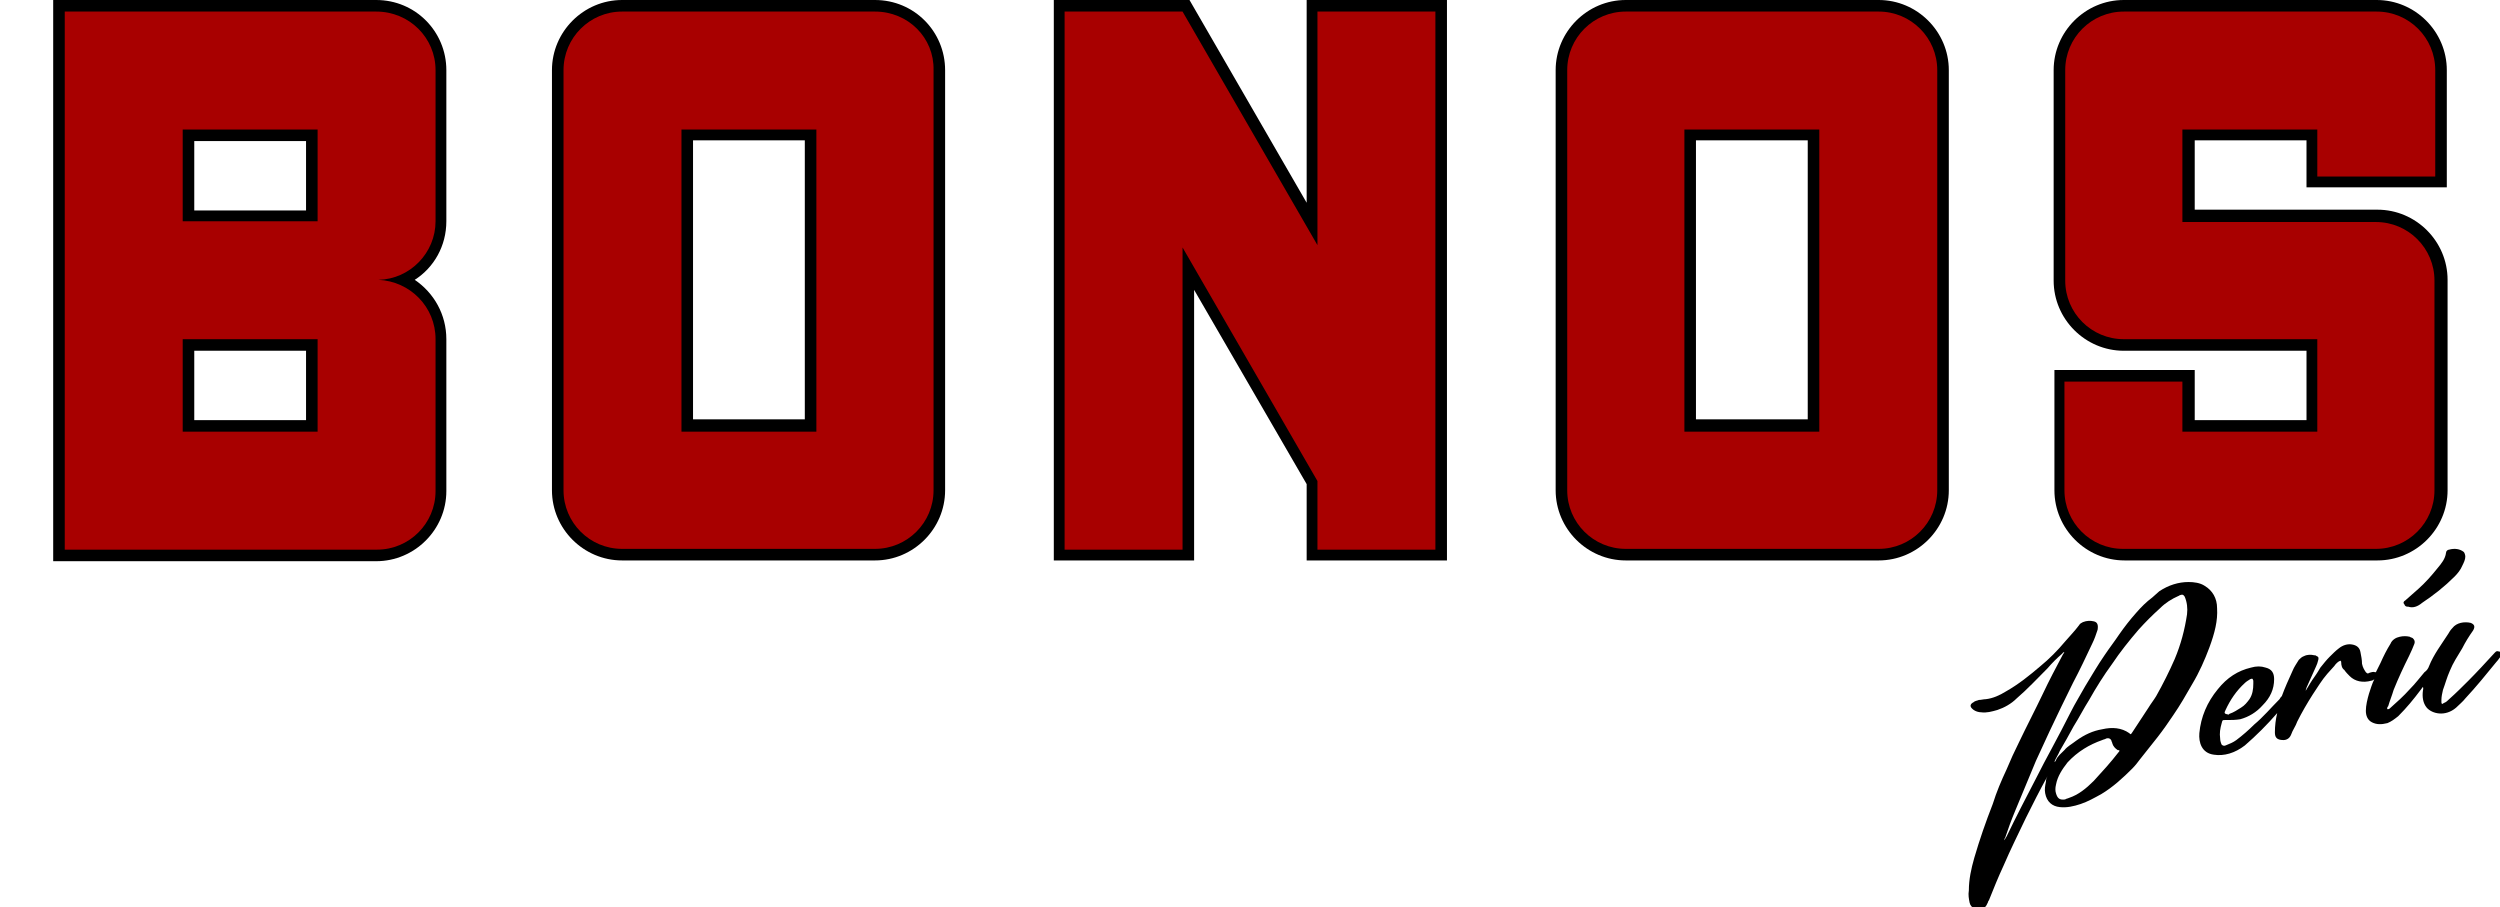 <svg xmlns="http://www.w3.org/2000/svg" xmlns:xlink="http://www.w3.org/1999/xlink" id="Capa_1" x="0px" y="0px" viewBox="0 0 324.3 117.7" style="enable-background:new 0 0 324.3 117.7;" xml:space="preserve"><style type="text/css">	.st0{fill:#A80000;}</style><g>	<g>		<g>			<path d="M48.8,0H6.9v72.8h41.9c5,0,9.1-4.1,9.1-9.1V44c0-3.2-1.6-6-4.1-7.7c2.5-1.6,4.1-4.4,4.1-7.6V9.1C57.9,4.1,53.9,0,48.8,0z     M39.7,45.5v9H25.2v-9H39.7z M39.7,18.3v9H25.2v-9H39.7z"></path>			<path d="M113.5,0H80.7c-5,0-9.1,4.1-9.1,9.1v54.5c0,5,4.1,9.1,9.1,9.1h32.8c5,0,9.1-4.1,9.1-9.1V9.1C122.6,4.1,118.6,0,113.5,0z     M104.4,18.2v36.2H89.9V18.2H104.4z"></path>			<polygon points="169.5,26.3 154.3,0 136.7,0 136.7,72.7 154.9,72.7 154.9,37.6 169.5,62.8 169.5,72.7 187.7,72.7 187.7,0     169.5,0    "></polygon>			<path d="M243.7,0h-32.8c-5,0-9.1,4.1-9.1,9.1v54.5c0,5,4.1,9.1,9.1,9.1h32.8c5,0,9.1-4.1,9.1-9.1V9.1C252.8,4.1,248.7,0,243.7,0z     M234.5,18.2v36.2H220V18.2H234.5z"></path>			<path d="M317.4,24.4V9.1c0-5-4.1-9.1-9.1-9.1h-32.8c-5,0-9.1,4.1-9.1,9.1v27.3c0,5,4.1,9.1,9.1,9.1h23.7v9h-14.5V48h-18.2v15.6    c0,5,4.1,9.1,9.1,9.1h32.8c5,0,9.1-4.1,9.1-9.1V36.3c0-5-4.1-9.1-9.1-9.1h-23.7v-9h14.5v6.1H317.4z"></path>		</g>		<g>			<path class="st0" d="M48.8,1.5H8.4v69.8h40.5c4.2,0,7.6-3.4,7.6-7.6V44c0-4.2-3.3-7.5-7.4-7.7c4.1-0.1,7.4-3.5,7.4-7.6V9.1    C56.5,4.9,53.1,1.5,48.8,1.5z M41.2,56H23.7V44h17.5V56z M41.2,28.7H23.7V16.8h17.5V28.7z"></path>			<path class="st0" d="M113.5,1.5H80.7c-4.2,0-7.6,3.4-7.6,7.6v54.5c0,4.2,3.4,7.6,7.6,7.6h32.8c4.2,0,7.6-3.4,7.6-7.6V9.1    C121.2,4.9,117.8,1.5,113.5,1.5z M105.9,56H88.4V16.8h17.5V56z"></path>			<polygon class="st0" points="170.9,31.8 153.4,1.5 138.1,1.5 138.1,71.3 153.4,71.3 153.4,32.1 170.9,62.4 170.9,71.3     186.2,71.3 186.2,1.5 170.9,1.5    "></polygon>			<path class="st0" d="M243.7,1.5h-32.8c-4.2,0-7.6,3.4-7.6,7.6v54.5c0,4.2,3.4,7.6,7.6,7.6h32.8c4.2,0,7.6-3.4,7.6-7.6V9.1    C251.3,4.9,247.9,1.5,243.7,1.5z M236,56h-17.5V16.8H236V56z"></path>			<path class="st0" d="M315.9,22.9V9.1c0-4.2-3.4-7.6-7.6-7.6h-32.8c-4.2,0-7.6,3.4-7.6,7.6v27.3c0,4.2,3.4,7.6,7.6,7.6h25.1V56    h-17.5v-6.5h-15.3v14.1c0,4.2,3.4,7.6,7.6,7.6h32.8c4.2,0,7.6-3.4,7.6-7.6V36.4c0-4.2-3.4-7.6-7.6-7.6h-25.1V16.8h17.5v6.1H315.9    z"></path>		</g>	</g>	<g>		<path d="M287.6,78.9c0-1.3-0.6-2.3-1.6-2.9c-0.6-0.4-1.4-0.5-2.1-0.5c-1.3,0-2.6,0.4-3.8,1.2c-0.3,0.3-0.6,0.5-0.9,0.8   c-0.8,0.6-1.4,1.2-2.1,2c-0.8,0.9-1.5,1.8-2.2,2.8c-0.6,0.9-1.3,1.8-1.9,2.7c-0.9,1.3-1.7,2.7-2.5,4c-0.6,1.1-1.3,2.2-1.9,3.4   c-0.8,1.6-1.6,3.1-2.4,4.6c-0.7,1.3-1.4,2.6-2.1,4c-1.3,2.5-2.6,5-3.8,7.5c-0.1,0.2-0.2,0.3-0.3,0.5c0-0.1,0-0.2,0.1-0.3   c0.4-1.2,0.8-2.3,1.3-3.5c0.9-2.2,1.8-4.3,2.7-6.5c0.6-1.3,1.2-2.6,1.8-3.9c1-2.1,2-4.2,3-6.2c0.9-1.7,1.7-3.4,2.5-5.1   c0.3-0.6,0.5-1.2,0.7-1.8c0.1-0.6,0-1-0.5-1.1c-0.4-0.1-0.9-0.1-1.4,0.1c-0.2,0.1-0.4,0.2-0.5,0.4c-0.6,0.8-1.2,1.4-1.8,2.1   c-1,1.2-2.1,2.3-3.2,3.2c-1.4,1.2-2.9,2.4-4.5,3.3c-0.8,0.5-1.7,0.9-2.6,1c-0.3,0-0.6,0.1-0.9,0.1c-0.2,0.1-0.5,0.1-0.7,0.3   c-0.4,0.2-0.5,0.5-0.2,0.8c0.1,0.1,0.2,0.2,0.4,0.3c0.2,0.1,0.5,0.2,0.8,0.2c0.7,0.1,1.4-0.1,2.1-0.3c0.9-0.3,1.8-0.8,2.5-1.5   c1.4-1.2,2.7-2.6,4-3.9c0.6-0.7,1.2-1.3,1.9-1.9c0.1-0.1,0.1-0.2,0.3-0.2c-0.1,0.1-0.1,0.2-0.2,0.3c-0.9,1.7-1.8,3.4-2.6,5.1   c-1,2.1-2.1,4.2-3.1,6.3c-0.6,1.2-1.1,2.3-1.6,3.5c-0.7,1.5-1.3,2.9-1.8,4.5c-0.9,2.3-1.7,4.6-2.4,7c-0.4,1.4-0.7,2.8-0.7,4.2   c-0.1,0.6,0,1.1,0.1,1.6c0.1,0.4,0.3,0.6,0.6,0.7c0.2,0.1,0.4,0.1,0.6,0.1c0.7,0,0.9-0.2,1.2-0.9c0-0.1,0-0.1,0.1-0.2   c0.6-1.5,1.2-3,1.9-4.5c0.9-2.1,1.9-4.1,2.9-6.2c0.9-1.8,1.8-3.6,2.8-5.4c-0.1,0.2-0.2,0.4-0.2,0.7c-0.1,0.5-0.2,1-0.1,1.5   c0.2,1.1,0.9,1.7,1.9,1.8c0.9,0.1,1.8-0.1,2.7-0.4c0.9-0.3,1.8-0.8,2.7-1.3c1.5-0.9,2.8-2.1,4-3.3c0.4-0.4,0.7-0.8,1-1.2   c0.8-1,1.5-1.9,2.3-2.9c0.7-0.9,1.4-1.9,2-2.8c0.9-1.3,1.7-2.7,2.5-4.1c0.9-1.5,1.6-3.1,2.2-4.7C287.3,82.1,287.7,80.5,287.6,78.9   z M274.8,97.6c-1,1.3-2.1,2.5-3.2,3.7c-1,1-2,1.8-3.2,2.2c-0.2,0.1-0.4,0.1-0.5,0.2c-0.7,0.1-1-0.1-1.2-0.8   c-0.1-0.3-0.1-0.7,0-1.1c0.2-1.1,0.8-2,1.5-2.9c1.3-1.4,2.8-2.3,4.5-2.9c0.2-0.1,0.4-0.1,0.5-0.2c0.3-0.1,0.6,0,0.7,0.3   c0,0.1,0.1,0.2,0.1,0.3c0.1,0.4,0.4,0.7,0.7,0.9C275,97.3,275,97.4,274.8,97.6z M283.7,79.7c-0.3,2-0.8,3.9-1.6,5.8   c-0.7,1.6-1.5,3.2-2.4,4.8c-0.3,0.5-0.7,1-1,1.5c-0.7,1.1-1.4,2.1-2.1,3.2c-0.2,0.3-0.2,0.3-0.4,0.1c-1-0.7-2.2-0.8-3.5-0.5   c-1.2,0.2-2.3,0.7-3.4,1.5c-0.5,0.4-1.1,0.7-1.5,1.2c-0.4,0.4-0.9,0.8-1.1,1.3c0,0.1-0.1,0.1-0.1,0.2c0,0-0.1,0-0.1,0   c0.2-0.5,0.5-0.9,0.7-1.4c0.6-1,1.2-2.1,1.8-3.2c0.7-1.1,1.3-2.3,2-3.4c0.9-1.6,1.9-3.2,3-4.7c1-1.5,2.2-3,3.4-4.4   c0.9-1,1.8-1.9,2.8-2.8c0.7-0.7,1.5-1.2,2.4-1.6c0.1,0,0.1-0.1,0.2-0.1c0.3-0.1,0.4-0.1,0.6,0.2C283.7,78.1,283.8,78.9,283.7,79.7   z"></path>		<path d="M324.1,84.5c-0.3-0.1-0.4,0.1-0.6,0.3c-1.1,1.2-2.2,2.4-3.3,3.5c-0.8,0.8-1.6,1.6-2.5,2.4c-0.2,0.2-0.4,0.4-0.7,0.5   c-0.2,0.2-0.3,0.1-0.3-0.1c0-0.1,0-0.2,0-0.3c0-0.4,0.1-0.9,0.2-1.3c0.3-0.8,0.5-1.6,0.9-2.5c0.4-1,1-1.9,1.6-2.9   c0.4-0.8,0.9-1.6,1.4-2.3c0.3-0.5,0.2-0.8-0.3-1c-0.4-0.1-0.9-0.1-1.3,0c-0.4,0.1-0.8,0.3-1.1,0.7c-0.2,0.2-0.4,0.5-0.5,0.7   c-0.9,1.4-1.9,2.7-2.5,4.2c-0.1,0.3-0.3,0.6-0.6,0.8c-0.6,0.7-1.2,1.5-1.9,2.2c-0.8,0.9-1.7,1.7-2.6,2.5c-0.1,0.1-0.2,0.1-0.3,0.1   c-0.1-0.1,0-0.3,0.1-0.4c0.2-0.7,0.5-1.4,0.7-2.1c0.6-1.5,1.3-3,2-4.4c0.3-0.6,0.5-1.1,0.7-1.6c0.1-0.3,0-0.5-0.2-0.7   c-0.1-0.1-0.3-0.1-0.4-0.2c-0.4-0.1-0.9-0.1-1.3,0c-0.5,0.1-1,0.4-1.2,0.9c-0.5,0.8-0.9,1.6-1.3,2.5c-0.2,0.4-0.4,0.8-0.6,1.2   c0,0-0.1,0-0.1,0c-0.2-0.1-0.5,0-0.8,0.1c-0.1,0.1-0.2,0.1-0.4-0.1c-0.2-0.3-0.4-0.6-0.5-1.1c0-0.5-0.1-1-0.2-1.5   c-0.1-0.6-0.5-0.9-1.1-1c-0.6-0.1-1.2,0.1-1.7,0.5c-0.4,0.3-0.8,0.7-1.2,1.1c-0.4,0.4-0.8,0.9-1.2,1.4c-0.1,0.2-0.2,0.3-0.3,0.5   c-0.3,0.5-0.7,1-1,1.5c-0.2,0.3-0.4,0.7-0.6,1c0-0.2,0.1-0.3,0.1-0.4c0.3-0.7,0.6-1.3,0.9-2c0.2-0.5,0.5-1,0.6-1.5   c0.1-0.3,0.1-0.5-0.2-0.6c-0.1-0.1-0.2-0.1-0.3-0.1c-0.4-0.1-0.9-0.1-1.3,0.1c-0.3,0.1-0.5,0.3-0.7,0.5c-0.3,0.5-0.6,0.9-0.8,1.4   c-0.5,1.1-1,2.2-1.4,3.3c0,0,0,0,0,0c-0.1,0.1-0.2,0.2-0.3,0.4c-1.1,1.1-2.1,2.3-3.3,3.3c-0.7,0.7-1.5,1.4-2.3,2   c-0.4,0.3-0.9,0.5-1.4,0.7c-0.2,0.1-0.4,0-0.5-0.1c-0.1-0.2-0.2-0.5-0.2-0.8c-0.1-0.7,0-1.3,0.2-2c0.1-0.4,0.1-0.4,0.5-0.4   c0.1,0,0.2,0,0.3,0c0.5,0,1,0,1.6-0.1c1.1-0.3,2.1-0.9,2.9-1.8c1-1,1.5-2.1,1.5-3.4c0-0.8-0.3-1.3-1.1-1.5c-0.6-0.2-1.2-0.2-1.9,0   c-1.7,0.4-3.1,1.3-4.3,2.8c-1.4,1.7-2.2,3.6-2.4,5.7c-0.1,1.2,0.3,2.6,1.9,2.8c1.3,0.2,2.7-0.2,4-1.2c1.5-1.3,2.9-2.7,4.2-4.2   c-0.2,0.8-0.3,1.7-0.3,2.5c0,0.6,0.2,1,1.1,1c0.4,0,0.8-0.2,1-0.7c0.2-0.6,0.6-1.1,0.8-1.7c0.6-1.2,1.3-2.4,2-3.5   c0.6-0.9,1.2-1.9,1.9-2.7c0.3-0.3,0.6-0.7,0.9-1c0.2-0.3,0.5-0.6,0.8-0.7c0.1,0.1,0.1,0.1,0.1,0.2c0,0.4,0.1,0.8,0.4,1   c0.2,0.3,0.5,0.6,0.7,0.8c0.7,0.7,1.7,0.9,2.8,0.6c0.1,0,0.3-0.1,0.4-0.2c-0.3,0.6-0.5,1.3-0.7,1.9c-0.2,0.7-0.4,1.5-0.4,2.2   c0,0.6,0.2,1.2,0.8,1.5c0.6,0.3,1.2,0.3,2,0.1c0.5-0.2,0.9-0.5,1.4-0.9c1.1-1.1,2-2.2,2.9-3.4c0.1-0.1,0.2-0.3,0.3-0.4   c0.1,0.2,0,0.4,0,0.5c-0.1,0.8,0,1.6,0.5,2.2c0.7,0.8,2.4,1.2,3.8,0c0.4-0.4,0.9-0.8,1.2-1.2c1.4-1.5,2.7-3.1,4-4.7   c0.3-0.3,0.5-0.7,0.8-1C324.4,84.6,324.3,84.5,324.1,84.5z M288.7,92.1c0.6-1.3,1.4-2.5,2.5-3.5c0.2-0.2,0.4-0.3,0.7-0.5   c0.3-0.1,0.3-0.1,0.4,0.2c0,0.1,0,0.2,0,0.4c0,0.7-0.1,1.4-0.5,2c-0.3,0.4-0.6,0.8-1.1,1.1c-0.5,0.3-0.9,0.6-1.5,0.8   c0,0-0.1,0.1-0.1,0.1C288.5,92.6,288.5,92.5,288.7,92.1z"></path>		<path d="M312.4,78.7c0.6,0.2,1.2,0,1.8-0.5c1.5-1,2.9-2.1,4.2-3.4c0.4-0.4,0.8-0.9,1-1.4c0.2-0.4,0.4-0.8,0.4-1.2   c0-0.2-0.1-0.5-0.2-0.6c-0.5-0.4-1.2-0.5-1.9-0.3c-0.2,0-0.4,0.2-0.4,0.4c-0.1,0.8-0.6,1.4-1.1,2c-0.8,1-1.6,1.9-2.5,2.7   c-0.6,0.5-1.1,1-1.7,1.5c-0.2,0.1-0.3,0.3-0.1,0.5C312,78.7,312.2,78.7,312.4,78.7z"></path>	</g></g></svg>